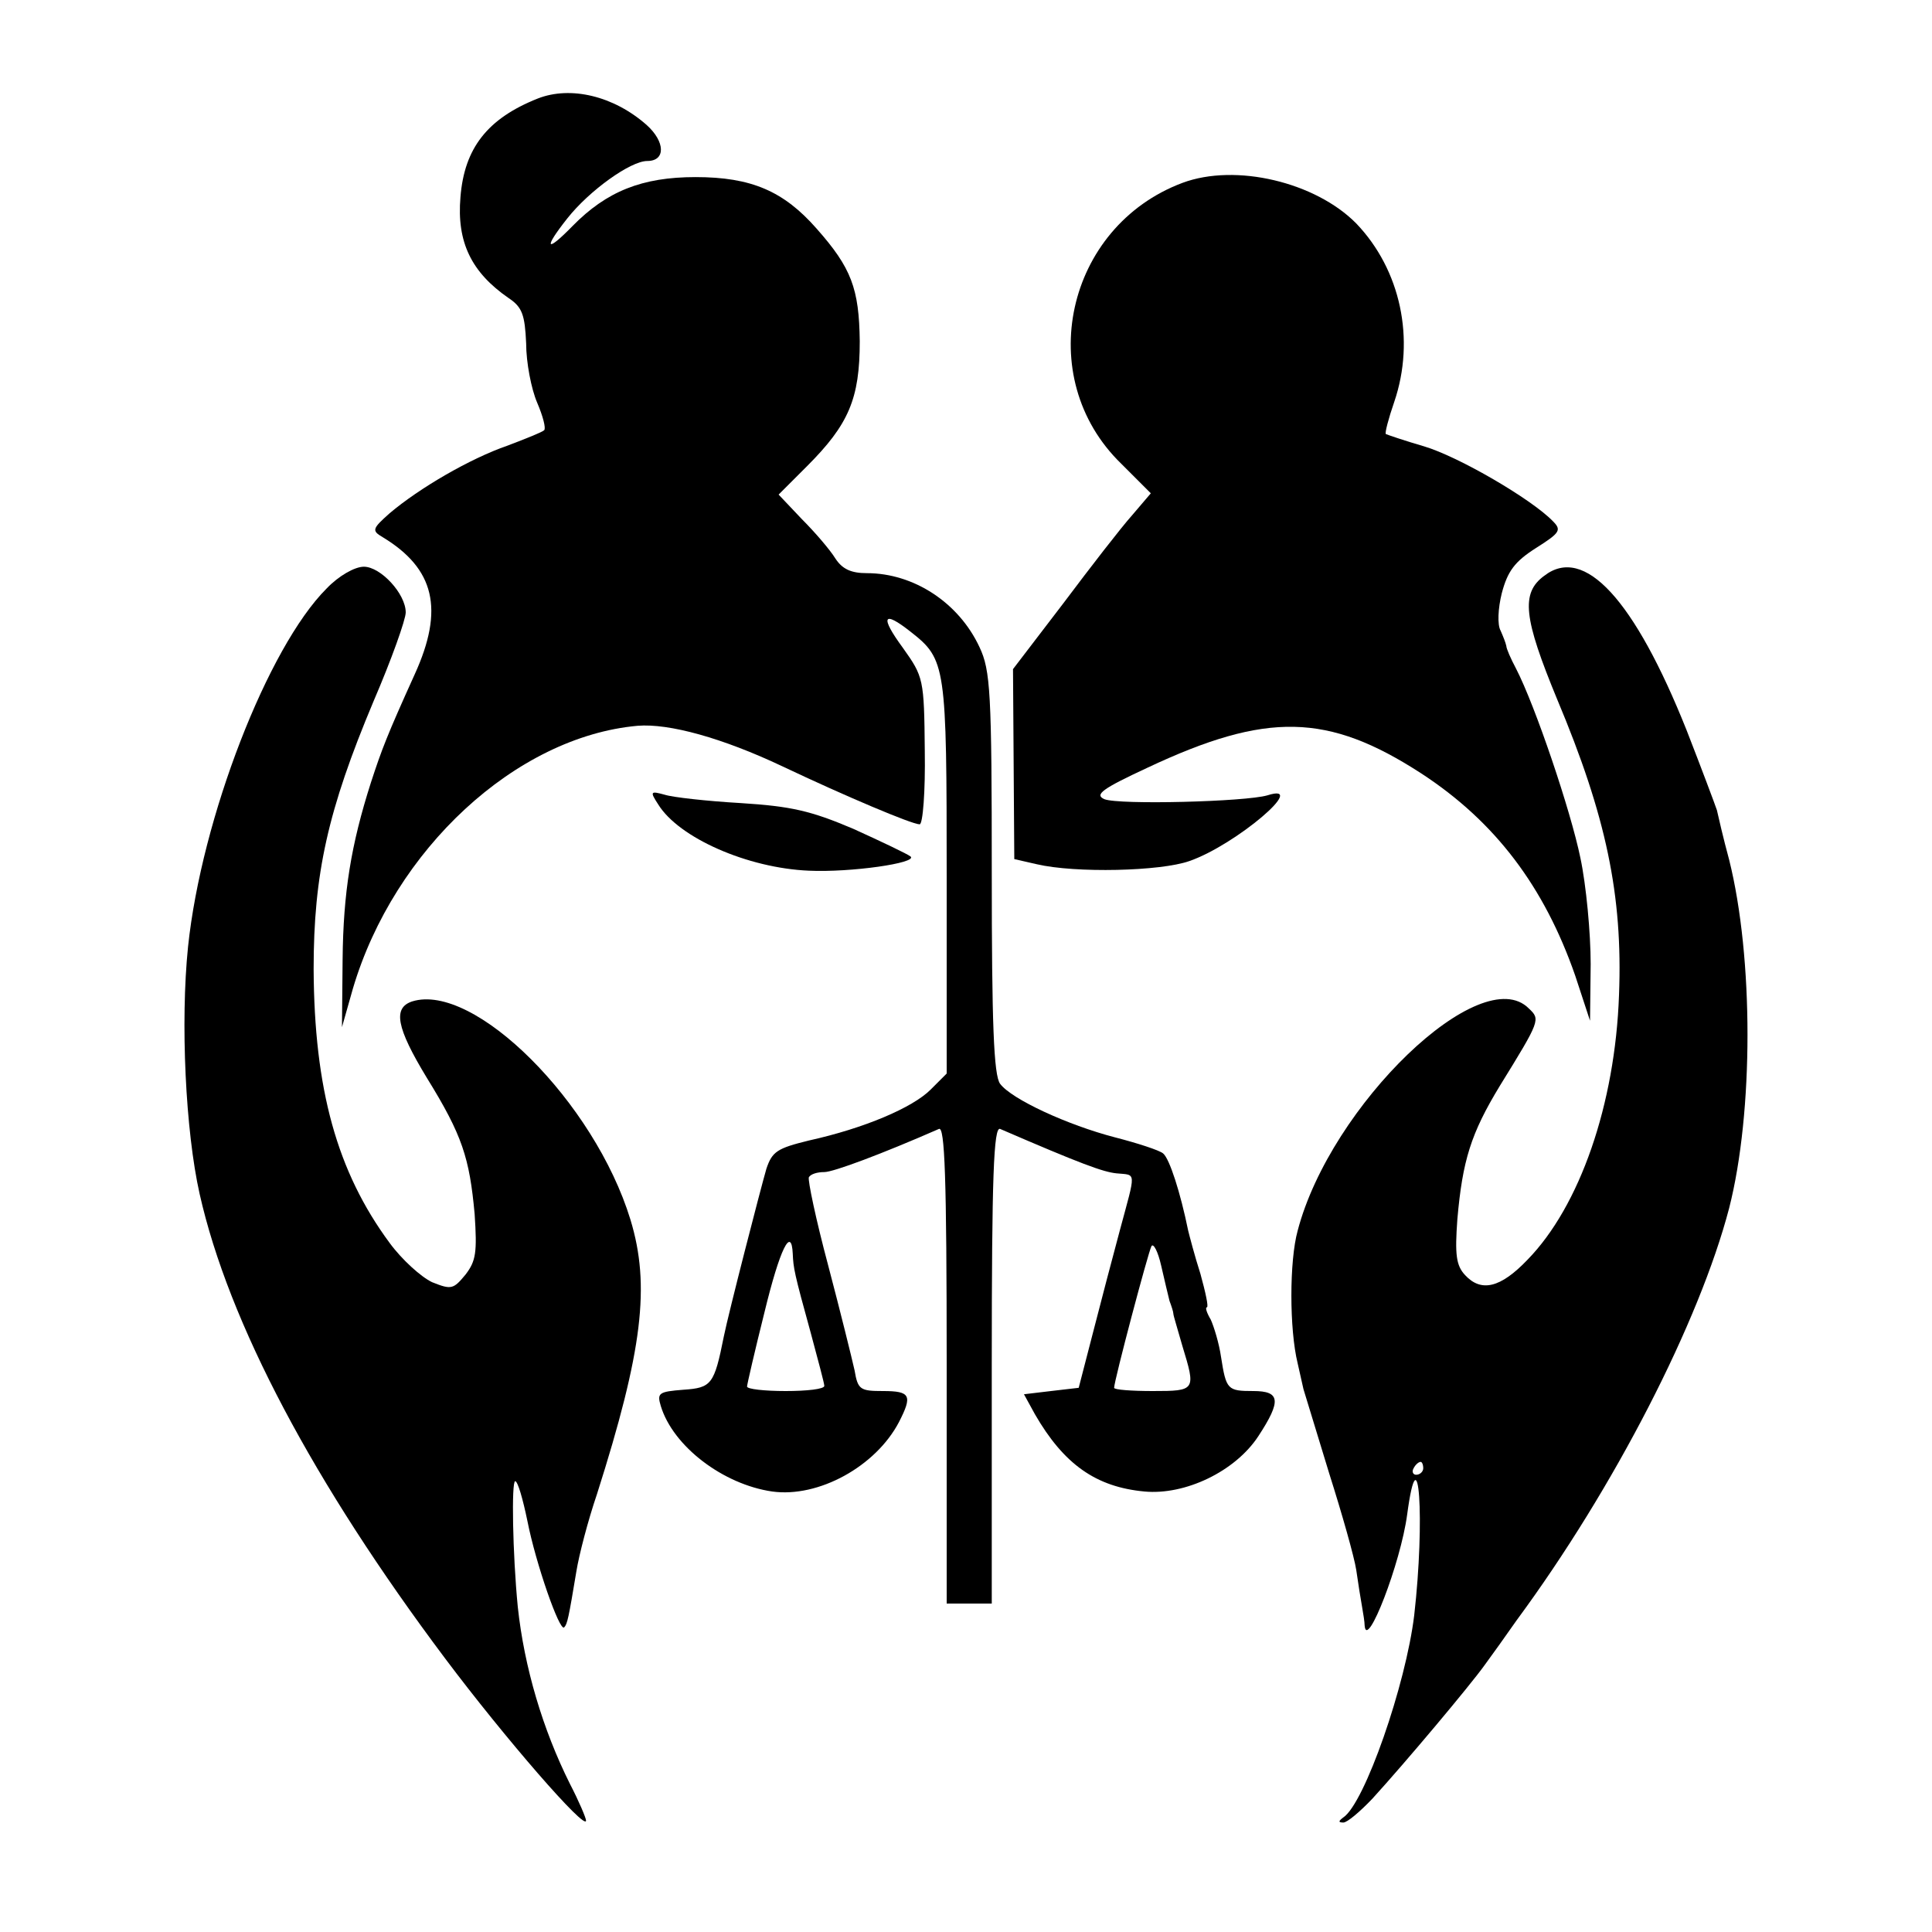 <?xml version="1.0" standalone="no"?>
<!DOCTYPE svg PUBLIC "-//W3C//DTD SVG 20010904//EN"
 "http://www.w3.org/TR/2001/REC-SVG-20010904/DTD/svg10.dtd">
<svg version="1.0" xmlns="http://www.w3.org/2000/svg"
 width="300pt" height="300pt" viewBox="0 0 300 300"
 preserveAspectRatio="xMidYMid meet">
<g transform="translate(0,300) scale(0.1,-0.1)"
fill="#000000" stroke="none">
<path d="M835 2847 c-78 -31 -114 -77 -120 -153 -6 -70 17 -117 75 -157 21
-14 25 -26 27 -70 0 -30 8 -71 17 -92 9 -21 14 -40 11 -43 -3 -3 -28 -13 -57
-24 -58 -20 -137 -66 -183 -105 -27 -24 -28 -27 -11 -37 81 -49 96 -112 50
-213 -43 -95 -51 -116 -68 -168 -31 -97 -43 -171 -44 -275 l-1 -105 17 60 c64
216 253 391 442 408 49 4 132 -19 225 -63 97 -46 201 -90 213 -90 5 0 9 51 8
114 -1 112 -2 115 -34 160 -36 49 -31 59 12 25 55 -43 56 -52 56 -382 l0 -304
-25 -25 c-28 -28 -103 -60 -189 -79 -49 -12 -57 -17 -66 -44 -9 -31 -59 -225
-66 -260 -15 -75 -19 -80 -63 -83 -38 -3 -41 -5 -35 -25 19 -63 97 -122 173
-133 72 -10 161 39 197 108 21 41 18 48 -25 48 -35 0 -39 2 -44 32 -4 18 -22
91 -41 163 -19 71 -32 133 -30 137 3 5 13 8 24 8 14 0 89 28 178 67 9 4 12
-73 12 -366 l0 -371 35 0 35 0 0 371 c0 293 3 370 13 366 125 -54 160 -67 181
-69 31 -3 30 5 5 -88 -11 -41 -30 -113 -42 -160 l-22 -85 -43 -5 -42 -5 17
-31 c45 -78 95 -113 170 -120 63 -6 141 31 177 86 36 55 34 70 -8 70 -40 0
-42 2 -50 53 -3 21 -11 47 -16 58 -6 10 -9 19 -6 19 3 0 -2 23 -10 52 -9 28
-17 59 -19 67 -12 59 -29 112 -39 120 -6 5 -40 16 -75 25 -73 19 -160 59 -178
83 -10 13 -13 95 -13 327 0 281 -2 315 -19 351 -32 69 -102 115 -175 115 -24
0 -38 6 -49 23 -8 13 -31 40 -52 61 l-36 38 44 44 c65 65 82 105 82 194 -1 82
-13 114 -67 175 -51 58 -101 80 -188 80 -83 0 -138 -22 -191 -76 -41 -42 -46
-36 -8 12 34 43 98 89 124 89 29 0 28 30 -1 56 -51 45 -118 61 -169 41z m396
-1794 c1 -22 2 -29 28 -123 11 -41 21 -78 21 -82 0 -5 -27 -8 -60 -8 -33 0
-60 3 -60 7 0 3 12 55 27 115 24 99 42 135 44 91z m585 -73 c3 -8 6 -17 6 -20
0 -3 7 -25 14 -50 21 -69 21 -70 -46 -70 -33 0 -60 2 -60 5 0 11 53 211 58
220 3 5 10 -8 15 -30 5 -22 11 -47 13 -55z"/>
<path d="M1836 2716 c-181 -68 -233 -302 -95 -436 l46 -46 -29 -34 c-17 -19
-65 -81 -107 -137 l-78 -102 1 -148 1 -147 35 -8 c60 -14 192 -11 237 5 72 25
187 123 121 102 -34 -10 -230 -15 -253 -6 -16 7 -4 16 67 49 185 87 280 85
425 -9 115 -75 191 -176 239 -314 l23 -70 1 88 c0 48 -7 123 -16 165 -15 73
-70 236 -100 294 -8 15 -15 31 -15 35 -1 5 -5 15 -9 24 -5 9 -4 34 2 58 9 34
20 49 53 70 38 24 40 28 26 42 -33 34 -146 100 -200 116 -31 9 -57 18 -59 19
-2 1 4 24 13 50 33 97 10 205 -59 277 -63 64 -187 94 -270 63z"/>
<path d="M507 2086 c-91 -91 -194 -356 -215 -556 -12 -117 -4 -286 18 -384 45
-200 177 -449 381 -721 93 -124 219 -269 219 -252 0 4 -11 30 -25 57 -42 84
-71 181 -81 275 -8 82 -10 195 -4 195 4 0 12 -28 19 -62 13 -66 50 -172 57
-165 5 5 7 15 19 87 4 25 18 79 32 120 71 223 83 324 52 426 -56 183 -243 369
-339 339 -30 -10 -25 -40 23 -119 55 -89 66 -124 74 -211 4 -60 2 -73 -14 -94
-19 -23 -22 -24 -52 -12 -17 8 -47 35 -66 61 -82 111 -117 239 -118 425 0 148
22 247 93 416 28 65 50 127 50 138 0 29 -39 71 -65 71 -14 0 -39 -14 -58 -34z"/>
<path d="M2398 2106 c-37 -27 -32 -66 20 -192 76 -181 102 -304 96 -459 -6
-170 -61 -328 -142 -411 -42 -44 -72 -51 -97 -24 -14 15 -16 32 -12 87 8 91
21 133 66 207 63 102 63 103 45 120 -74 75 -308 -150 -359 -345 -13 -47 -13
-153 0 -206 3 -13 7 -31 9 -40 3 -10 21 -69 40 -131 20 -63 39 -130 42 -150 3
-21 7 -46 9 -57 2 -11 4 -24 4 -29 3 -40 56 97 66 172 18 134 28 -7 11 -156
-13 -108 -77 -292 -110 -314 -8 -6 -8 -8 0 -8 6 0 26 17 45 37 52 57 151 175
174 207 11 15 34 47 50 70 152 206 284 464 330 640 38 149 38 389 0 541 -9 33
-17 68 -19 77 -3 9 -24 65 -47 124 -81 203 -159 288 -221 240z m-188 -1386 c0
-5 -5 -10 -11 -10 -5 0 -7 5 -4 10 3 6 8 10 11 10 2 0 4 -4 4 -10z"/>
<path d="M1022 1751 c32 -52 139 -99 234 -103 65 -3 169 12 158 22 -5 4 -45
23 -89 43 -66 28 -96 35 -175 40 -52 3 -106 9 -118 13 -22 6 -23 5 -10 -15z"/>
</g>
</svg>
